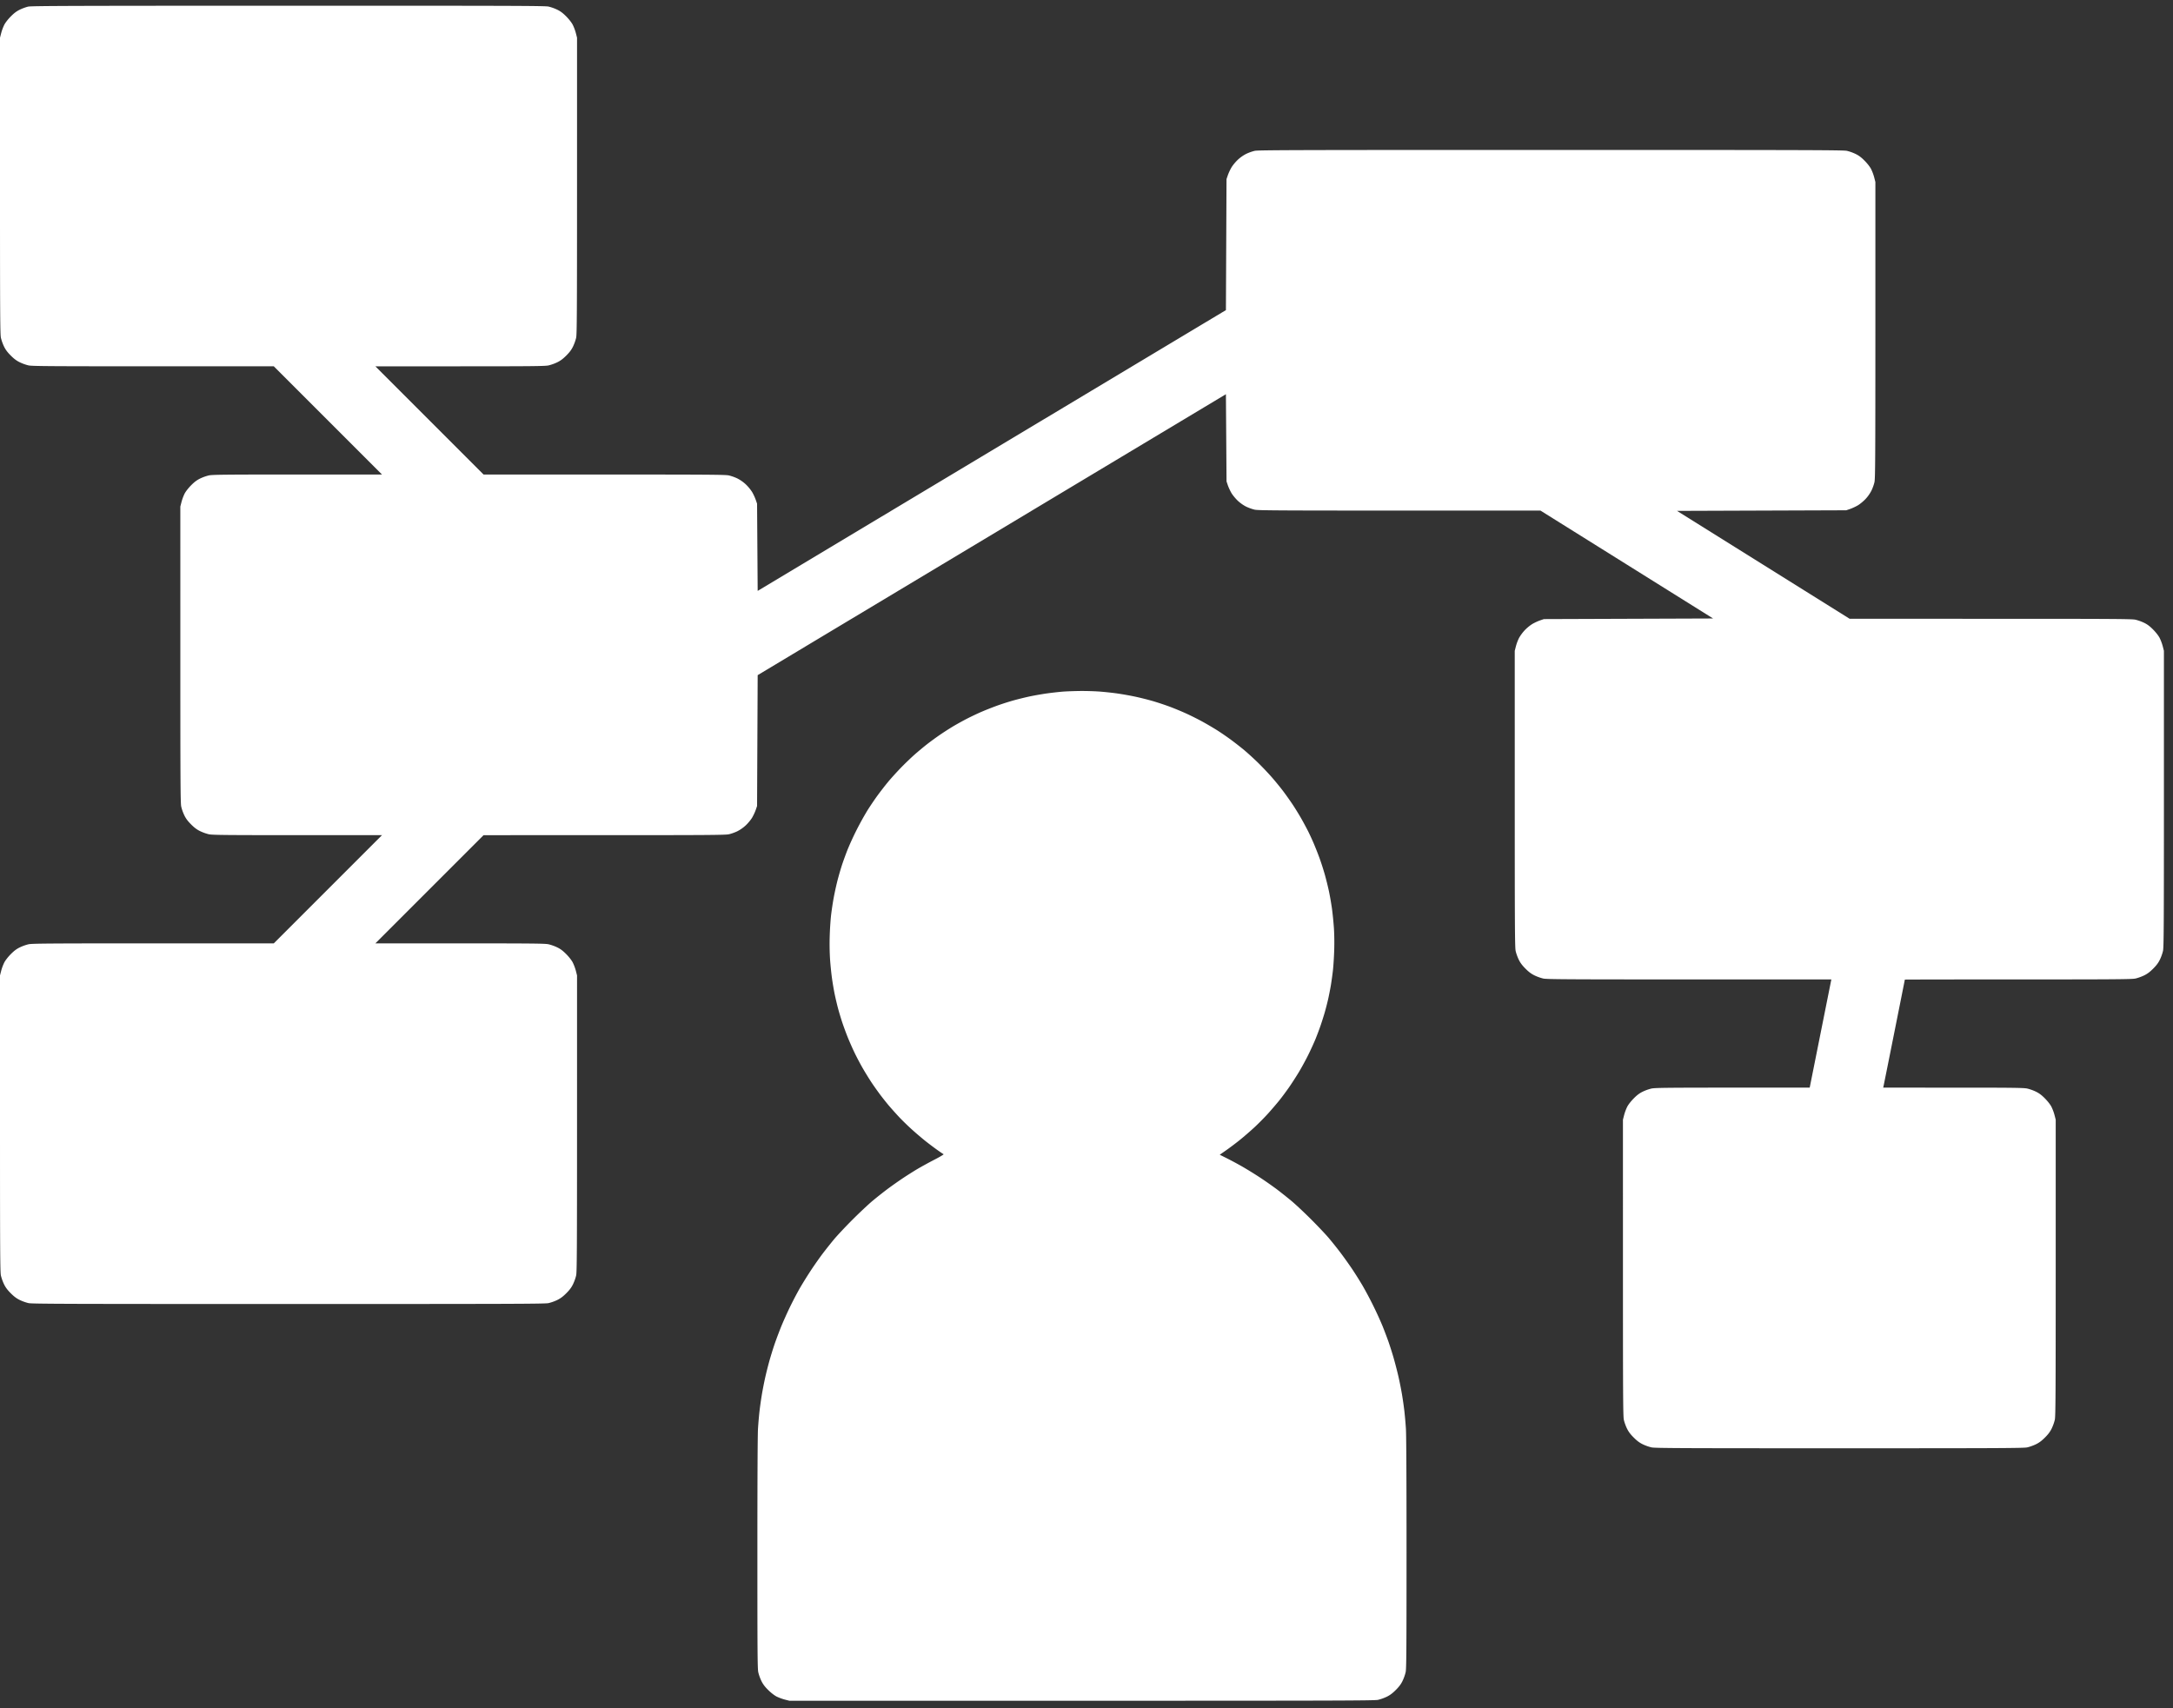 <svg width="201" height="158" xmlns="http://www.w3.org/2000/svg"><rect width="100%" height="100%" fill="#333333" stroke="none"/><path d="M26.66.529C6.568.532 2.92.545 2.613.611c-.198.043-.549.17-.778.282-.306.15-.529.317-.836.627-.247.248-.493.563-.6.766a4.368 4.368 0 00-.289.773L0 3.49v13.68c0 11.82.013 13.736.083 14.072a4.2 4.2 0 00.287.806c.148.304.318.532.626.84.307.307.535.477.839.625a4.2 4.2 0 00.806.287c.335.07 1.947.081 11.537.082l11.148.001 5.004 5.004 5.004 5.004-7.812.001c-6.656 0-7.87.013-8.201.082a4.2 4.2 0 00-.806.287c-.307.15-.528.316-.836.626-.247.248-.493.563-.6.766a4.368 4.368 0 00-.289.773l-.11.43.001 13.682c0 11.82.012 13.736.082 14.072a4.2 4.2 0 00.287.806c.148.304.318.532.626.84.307.307.535.477.839.625a4.2 4.2 0 00.806.287c.331.07 1.545.081 8.201.082l7.812.001-5.004 5.004-5.004 5.004-11.148.001c-9.59 0-11.202.012-11.537.082a4.197 4.197 0 00-.806.287c-.307.15-.528.316-.836.626-.247.248-.493.563-.6.766a4.368 4.368 0 00-.289.773l-.11.43v13.682c0 11.82.013 13.736.083 14.072a4.2 4.2 0 00.287.806c.148.304.318.532.626.84.307.307.535.477.839.625a4.2 4.2 0 00.806.287c.339.07 3.448.081 24.047.081s23.708-.01 24.047-.081a4.14 4.14 0 00.806-.287c.304-.148.532-.318.84-.626.307-.307.477-.535.625-.839a4.2 4.2 0 00.287-.806c.07-.336.081-2.251.082-14.072l.001-13.682-.11-.43a4.295 4.295 0 00-.29-.773c-.106-.203-.352-.518-.6-.766-.307-.31-.528-.477-.835-.626a4.187 4.187 0 00-.806-.287c-.331-.07-1.545-.081-8.201-.082h-7.812l5.004-5.005 5.004-5.004 11.148-.001c9.59 0 11.202-.012 11.537-.082.214-.045.573-.173.797-.283a3.49 3.49 0 00.778-.55c.204-.193.466-.51.581-.704a4.84 4.84 0 00.334-.715l.123-.362.028-6.053.028-6.052L91.74 49.456l21.656-12.993.029 4.035.028 4.033.123.362c.068.198.218.52.333.715.116.194.377.511.58.704.227.213.53.427.78.55.223.11.582.238.796.283.336.07 2.171.081 13.408.082l13.02.001 7.983 4.99 7.984 4.99-7.826.028-7.825.028-.362.123a4.84 4.84 0 00-.715.334 3.903 3.903 0 00-.695.573 4 4 0 00-.523.705 4.21 4.21 0 00-.292.772l-.11.43.001 13.682c0 11.82.012 13.736.082 14.072.045.214.174.577.287.806.148.304.318.532.626.84.307.307.535.477.839.625a4.2 4.2 0 00.806.287c.336.07 2.185.081 13.516.082h13.128l-1.001 5.005-1.001 5.004h-7.122c-6.05.001-7.181.014-7.512.083a4.197 4.197 0 00-.806.287c-.307.15-.528.316-.836.626-.247.248-.493.563-.6.766a4.368 4.368 0 00-.289.773l-.11.43.001 13.682c0 11.82.012 13.735.082 14.072.045.214.174.576.287.806.148.304.318.532.626.839.307.307.535.478.839.626a4.2 4.2 0 00.806.286c.337.071 2.646.082 17.375.082s17.037-.011 17.375-.082c.214-.045.577-.174.806-.286.304-.148.532-.319.84-.626.307-.307.477-.535.625-.839a4.2 4.2 0 00.286-.806c.071-.337.082-2.251.083-14.072v-13.683l-.11-.429a4.291 4.291 0 00-.289-.773c-.106-.203-.352-.518-.6-.766-.307-.31-.529-.477-.835-.626a4.187 4.187 0 00-.806-.287c-.33-.069-1.384-.082-6.854-.082l-6.465-.001.03-.125c.017-.07.468-2.314 1.002-4.99.535-2.675.972-4.87.972-4.878 0-.008 4.71-.016 10.467-.016 8.992 0 10.522-.012 10.856-.082.214-.046.577-.175.806-.287.304-.148.532-.318.839-.626.307-.307.478-.535.626-.839a4.2 4.2 0 00.286-.806c.071-.336.084-2.251.084-14.072V60.2l-.11-.429a4.299 4.299 0 00-.29-.773c-.106-.203-.353-.518-.6-.766-.307-.31-.529-.477-.835-.626a4.186 4.186 0 00-.806-.287c-.336-.07-2.172-.081-13.408-.082l-13.02-.001-7.983-4.99-7.984-4.99 7.825-.028 7.826-.028.361-.123c.2-.069.52-.219.715-.334.195-.116.512-.377.704-.58a3.49 3.49 0 00.55-.78c.11-.223.238-.582.283-.796.07-.336.082-2.251.083-14.072V16.833l-.11-.43a4.291 4.291 0 00-.29-.773c-.105-.203-.352-.518-.599-.766-.307-.31-.529-.477-.835-.626a4.186 4.186 0 00-.806-.287c-.34-.07-3.85-.081-27.383-.081-23.534 0-27.044.01-27.383.081a4.117 4.117 0 00-.797.283 3.49 3.49 0 00-.779.55c-.204.193-.465.51-.58.704a4.702 4.702 0 00-.334.715l-.124.362-.027 6.059-.028 6.06L91.74 41.67 70.084 54.656l-.028-4.034-.028-4.033-.124-.362a4.67 4.67 0 00-.333-.715 3.995 3.995 0 00-.58-.704 3.49 3.49 0 00-.78-.55 4.117 4.117 0 00-.796-.283c-.335-.07-1.947-.081-11.537-.082l-11.148-.001-5.004-5.004-5.004-5.004 7.812-.001c6.656 0 7.87-.013 8.201-.082a4.14 4.14 0 00.806-.287c.304-.148.532-.318.84-.626.307-.307.477-.535.625-.839a4.2 4.2 0 00.287-.806c.07-.336.081-2.251.082-14.072l.001-13.682-.11-.43a4.294 4.294 0 00-.29-.773c-.106-.203-.352-.518-.6-.766-.307-.31-.528-.477-.835-.626a4.186 4.186 0 00-.806-.287c-.34-.07-3.443-.08-24.075-.078zm73.281 63.386c-.52.005-1.233.03-1.585.056-.351.026-1.014.1-1.473.162-.459.064-1.184.19-1.612.28-.429.09-1.137.264-1.575.388-.438.124-1.126.346-1.529.494-.403.148-1.008.387-1.344.531-.337.144-.93.423-1.318.62s-1 .536-1.362.752a28.17 28.17 0 00-1.261.813c-.333.23-.846.605-1.14.835-.294.229-.797.648-1.119.93-.32.282-.897.835-1.28 1.228-.382.394-.92.987-1.195 1.319-.274.33-.718.903-.986 1.27-.268.368-.693.997-.944 1.4a27.156 27.156 0 00-1.818 3.594c-.162.412-.395 1.05-.516 1.417a27.374 27.374 0 00-.433 1.501 27.791 27.791 0 00-.354 1.64 31.257 31.257 0 00-.23 1.557 28.283 28.283 0 00-.12 1.919 23.55 23.55 0 00.032 2.112c.036.52.116 1.308.178 1.752.061.443.174 1.106.25 1.473.076.367.215.953.307 1.302.093.349.27.937.392 1.306.123.37.35.985.503 1.368.154.382.435 1.02.625 1.417.19.398.537 1.057.773 1.464.235.407.606 1.008.824 1.335.219.326.58.834.802 1.129.222.294.57.732.774.973.204.24.616.702.916 1.025.3.323.866.875 1.259 1.227.392.352.952.827 1.242 1.056.29.23.766.587 1.056.795.291.208.562.391.602.407.04.016-.347.247-.862.512-.514.266-1.222.655-1.574.864-.352.209-.965.597-1.363.863-.397.265-1.024.708-1.393.983a40 40 0 00-1.362 1.077c-.38.317-1.218 1.102-1.862 1.746-.644.643-1.421 1.47-1.727 1.838-.306.368-.785.972-1.064 1.341-.28.37-.77 1.07-1.09 1.555a38.45 38.45 0 00-1.013 1.633 34.38 34.38 0 00-.916 1.752c-.266.55-.635 1.376-.82 1.835a39.054 39.054 0 00-.587 1.565 34.894 34.894 0 00-.477 1.538 37.336 37.336 0 00-.395 1.565 36.23 36.23 0 00-.303 1.548 36.092 36.092 0 00-.219 1.54c-.047.412-.112 1.15-.142 1.64-.035.548-.056 4.964-.056 11.51 0 9.126.012 10.673.082 11.008a4.2 4.2 0 00.287.806c.15.307.316.528.626.836.248.247.563.493.766.6.189.098.537.229.773.289l.43.11 27.026-.001c23.56 0 27.077-.011 27.416-.082a4.14 4.14 0 00.806-.287c.304-.148.532-.318.84-.626.307-.307.477-.535.625-.839a4.2 4.2 0 00.287-.806c.07-.335.081-1.883.082-11.01 0-6.77-.02-10.942-.057-11.509a40.03 40.03 0 00-.14-1.611 37.007 37.007 0 00-.222-1.557 34.702 34.702 0 00-.338-1.696 39.383 39.383 0 00-.44-1.696 33.037 33.037 0 00-.487-1.529 46.416 46.416 0 00-.537-1.417 34.83 34.83 0 00-1.84-3.723 36.807 36.807 0 00-.95-1.515 40.401 40.401 0 00-1.07-1.503 35.994 35.994 0 00-1.121-1.405c-.3-.352-1.047-1.14-1.66-1.753-.615-.612-1.419-1.364-1.787-1.671a44.39 44.39 0 00-1.34-1.066 36.69 36.69 0 00-1.555-1.089 36.9 36.9 0 00-1.662-1.026 34.394 34.394 0 00-1.426-.766l-.647-.322.592-.413c.326-.227.883-.646 1.238-.931.356-.285.961-.808 1.346-1.162.385-.355.976-.952 1.313-1.327.337-.376.803-.92 1.034-1.209.232-.289.626-.82.877-1.179.25-.359.662-.997.916-1.418.253-.42.646-1.14.872-1.598.227-.459.53-1.122.674-1.474.143-.351.356-.92.473-1.262.117-.342.287-.88.378-1.195.091-.315.228-.848.305-1.184.077-.337.19-.912.254-1.28.062-.366.15-1.004.198-1.417.046-.413.1-1.264.119-1.89.021-.699.009-1.506-.032-2.085a32.166 32.166 0 00-.177-1.752 28.168 28.168 0 00-.276-1.584 28.632 28.632 0 00-.39-1.575 25.148 25.148 0 00-.493-1.529 32.98 32.98 0 00-.53-1.341 25.325 25.325 0 00-.513-1.112 32.598 32.598 0 00-.614-1.143 26.83 26.83 0 00-.778-1.272c-.23-.348-.636-.924-.904-1.279-.267-.355-.76-.96-1.096-1.341-.336-.383-.92-.996-1.3-1.363a27.78 27.78 0 00-1.218-1.11c-.29-.241-.828-.662-1.195-.934a25.99 25.99 0 00-1.307-.9 30.278 30.278 0 00-1.369-.803c-.4-.22-1.076-.558-1.501-.752a27.667 27.667 0 00-1.522-.631 28.404 28.404 0 00-1.523-.507 27.826 27.826 0 00-1.668-.42 28.342 28.342 0 00-1.73-.305 31.556 31.556 0 00-1.612-.17 26.613 26.613 0 00-1.724-.049z" fill="#fff"/></svg>